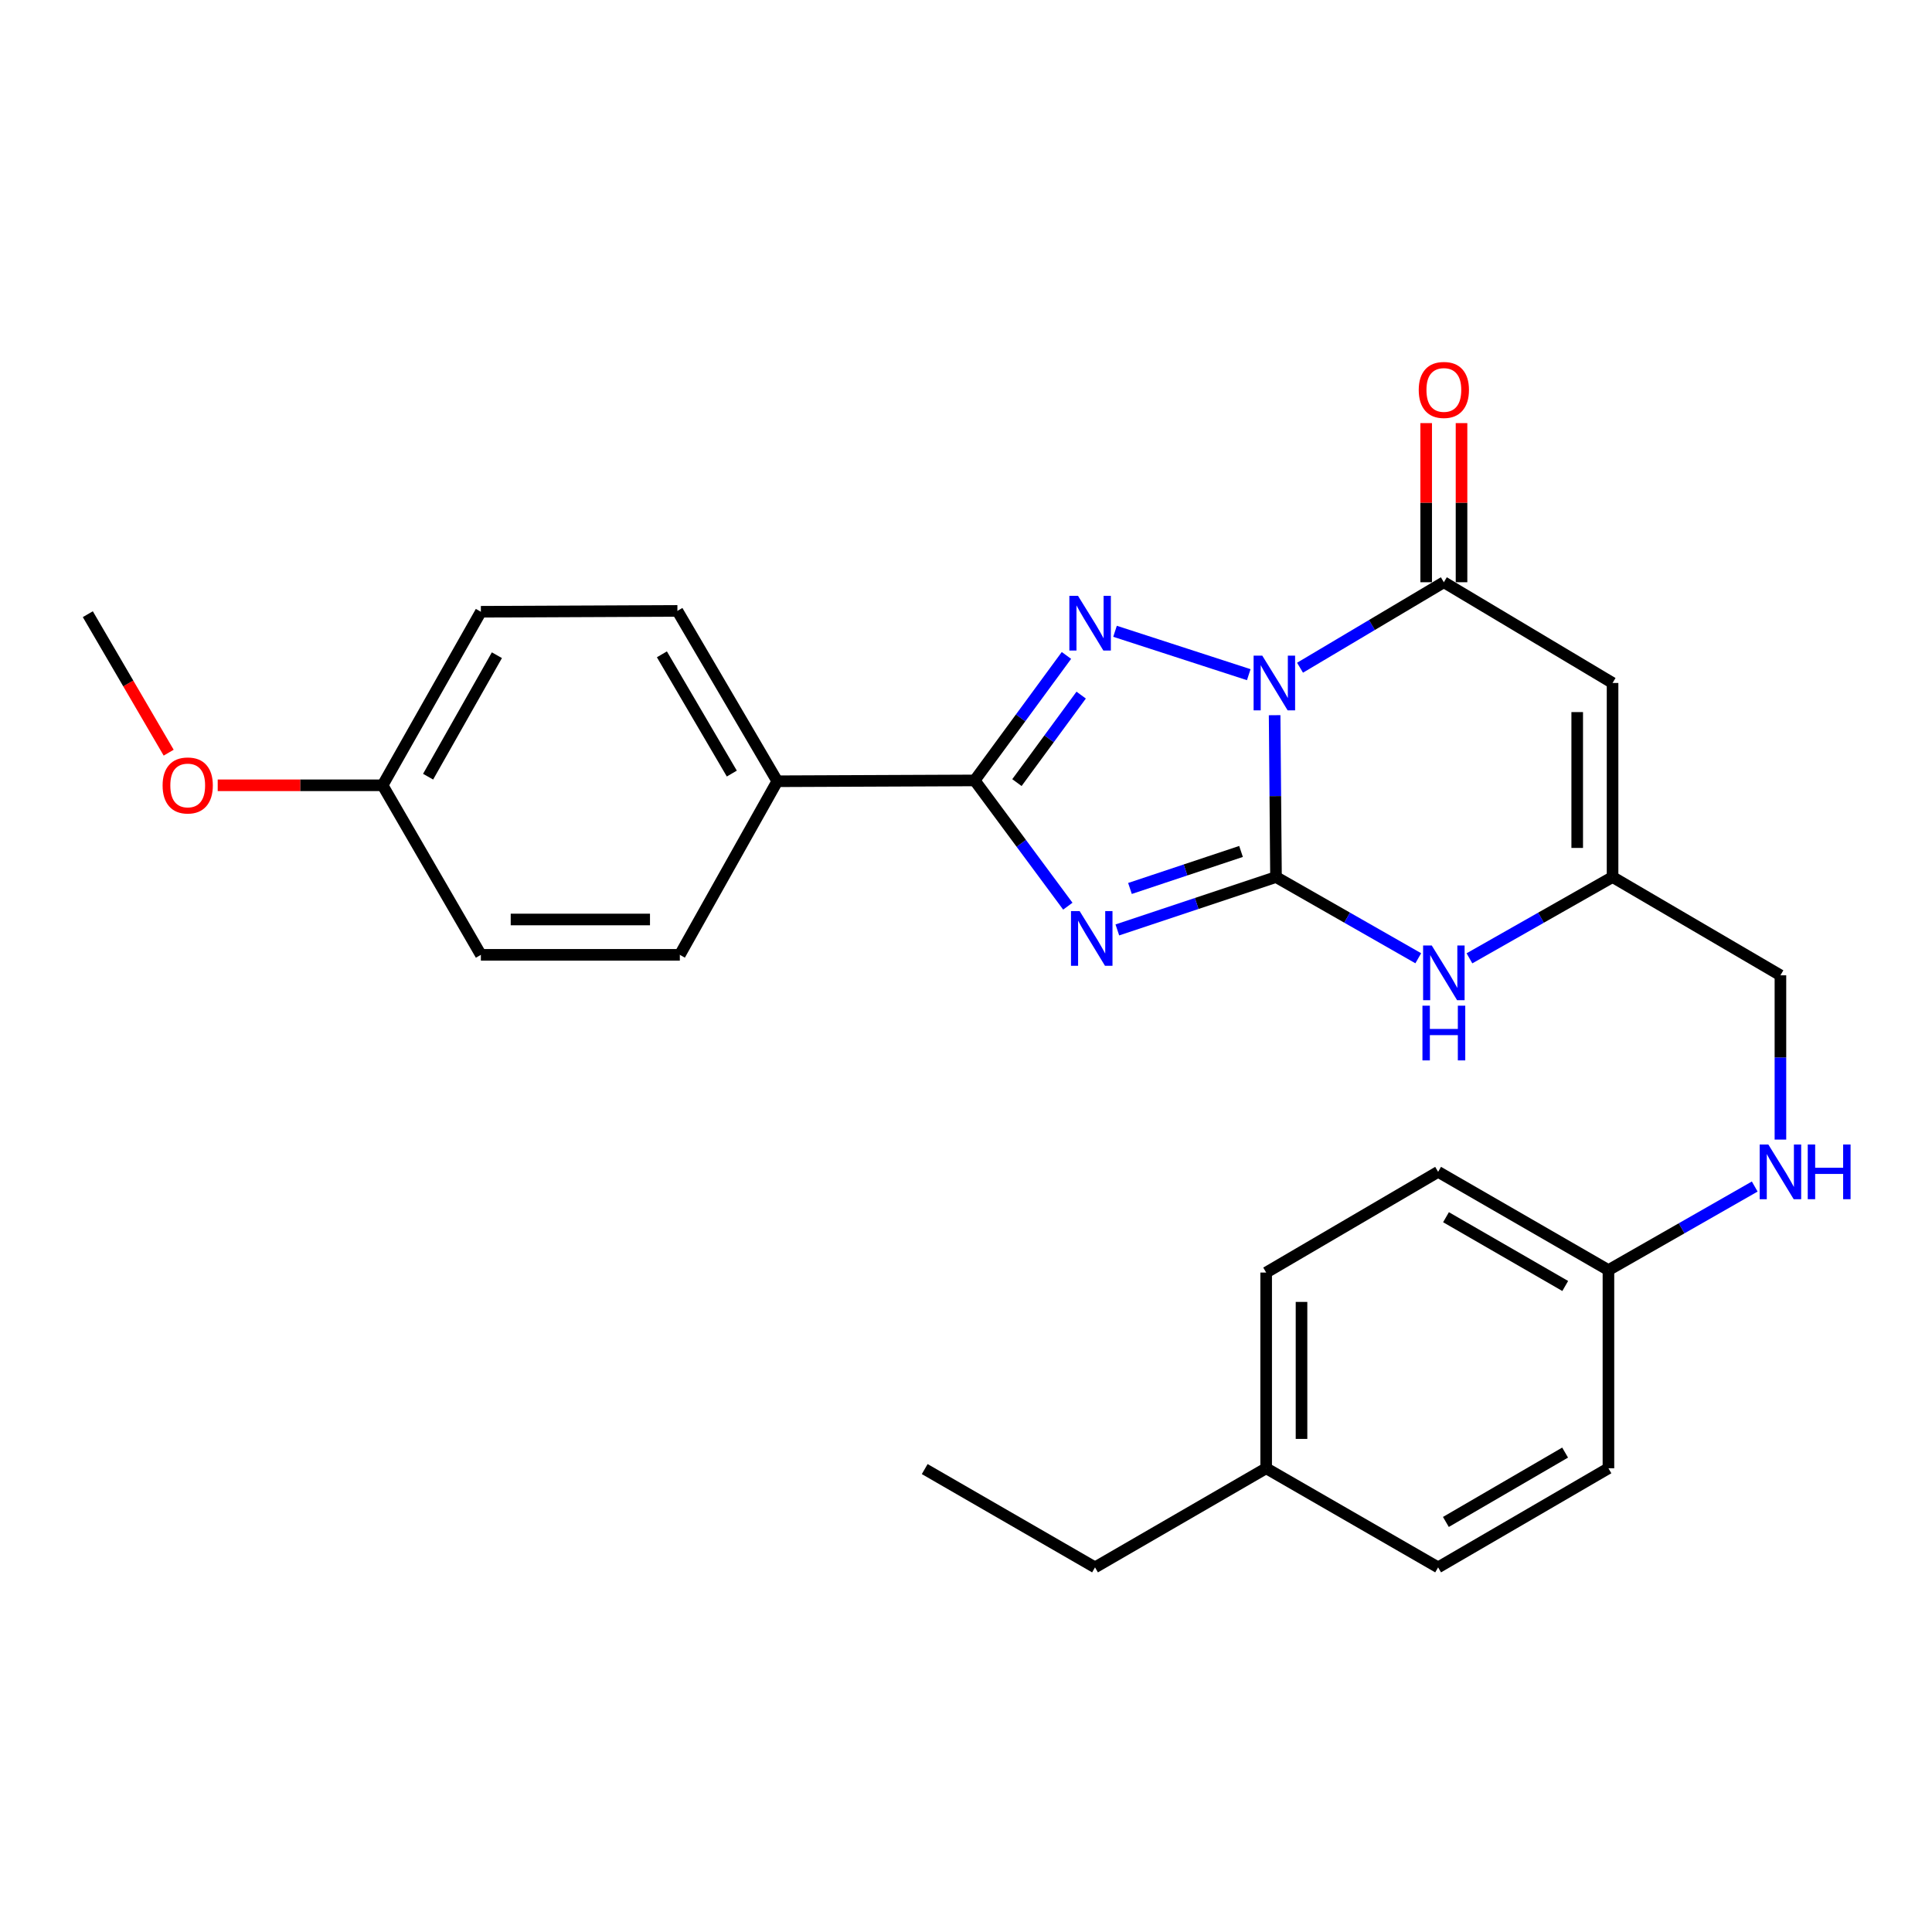 <?xml version='1.0' encoding='iso-8859-1'?>
<svg version='1.1' baseProfile='full'
              xmlns='http://www.w3.org/2000/svg'
                      xmlns:rdkit='http://www.rdkit.org/xml'
                      xmlns:xlink='http://www.w3.org/1999/xlink'
                  xml:space='preserve'
width='1000px' height='1000px' viewBox='0 0 1000 1000'>
<!-- END OF HEADER -->
<rect style='opacity:1.0;fill:#FFFFFF;stroke:none' width='1000' height='1000' x='0' y='0'> </rect>
<path class='bond-0' d='M 659.745,370.182 L 660.101,412.07' style='fill:none;fill-rule:evenodd;stroke:#0000FF;stroke-width:6px;stroke-linecap:butt;stroke-linejoin:miter;stroke-opacity:1' />
<path class='bond-0' d='M 660.101,412.07 L 660.457,453.957' style='fill:none;fill-rule:evenodd;stroke:#000000;stroke-width:6px;stroke-linecap:butt;stroke-linejoin:miter;stroke-opacity:1' />
<path class='bond-2' d='M 646.357,349.212 L 577.137,326.754' style='fill:none;fill-rule:evenodd;stroke:#0000FF;stroke-width:6px;stroke-linecap:butt;stroke-linejoin:miter;stroke-opacity:1' />
<path class='bond-4' d='M 672.895,345.61 L 710.115,323.488' style='fill:none;fill-rule:evenodd;stroke:#0000FF;stroke-width:6px;stroke-linecap:butt;stroke-linejoin:miter;stroke-opacity:1' />
<path class='bond-4' d='M 710.115,323.488 L 747.335,301.366' style='fill:none;fill-rule:evenodd;stroke:#000000;stroke-width:6px;stroke-linecap:butt;stroke-linejoin:miter;stroke-opacity:1' />
<path class='bond-1' d='M 660.457,453.957 L 619.397,467.642' style='fill:none;fill-rule:evenodd;stroke:#000000;stroke-width:6px;stroke-linecap:butt;stroke-linejoin:miter;stroke-opacity:1' />
<path class='bond-1' d='M 619.397,467.642 L 578.336,481.326' style='fill:none;fill-rule:evenodd;stroke:#0000FF;stroke-width:6px;stroke-linecap:butt;stroke-linejoin:miter;stroke-opacity:1' />
<path class='bond-1' d='M 642.354,440.705 L 613.612,450.284' style='fill:none;fill-rule:evenodd;stroke:#000000;stroke-width:6px;stroke-linecap:butt;stroke-linejoin:miter;stroke-opacity:1' />
<path class='bond-1' d='M 613.612,450.284 L 584.869,459.862' style='fill:none;fill-rule:evenodd;stroke:#0000FF;stroke-width:6px;stroke-linecap:butt;stroke-linejoin:miter;stroke-opacity:1' />
<path class='bond-6' d='M 660.457,453.957 L 697.276,474.975' style='fill:none;fill-rule:evenodd;stroke:#000000;stroke-width:6px;stroke-linecap:butt;stroke-linejoin:miter;stroke-opacity:1' />
<path class='bond-6' d='M 697.276,474.975 L 734.094,495.992' style='fill:none;fill-rule:evenodd;stroke:#0000FF;stroke-width:6px;stroke-linecap:butt;stroke-linejoin:miter;stroke-opacity:1' />
<path class='bond-27' d='M 552.708,469.038 L 528.599,436.492' style='fill:none;fill-rule:evenodd;stroke:#0000FF;stroke-width:6px;stroke-linecap:butt;stroke-linejoin:miter;stroke-opacity:1' />
<path class='bond-27' d='M 528.599,436.492 L 504.491,403.947' style='fill:none;fill-rule:evenodd;stroke:#000000;stroke-width:6px;stroke-linecap:butt;stroke-linejoin:miter;stroke-opacity:1' />
<path class='bond-3' d='M 551.989,339.253 L 528.24,371.6' style='fill:none;fill-rule:evenodd;stroke:#0000FF;stroke-width:6px;stroke-linecap:butt;stroke-linejoin:miter;stroke-opacity:1' />
<path class='bond-3' d='M 528.24,371.6 L 504.491,403.947' style='fill:none;fill-rule:evenodd;stroke:#000000;stroke-width:6px;stroke-linecap:butt;stroke-linejoin:miter;stroke-opacity:1' />
<path class='bond-3' d='M 559.613,359.785 L 542.988,382.428' style='fill:none;fill-rule:evenodd;stroke:#0000FF;stroke-width:6px;stroke-linecap:butt;stroke-linejoin:miter;stroke-opacity:1' />
<path class='bond-3' d='M 542.988,382.428 L 526.364,405.071' style='fill:none;fill-rule:evenodd;stroke:#000000;stroke-width:6px;stroke-linecap:butt;stroke-linejoin:miter;stroke-opacity:1' />
<path class='bond-8' d='M 504.491,403.947 L 402.326,404.374' style='fill:none;fill-rule:evenodd;stroke:#000000;stroke-width:6px;stroke-linecap:butt;stroke-linejoin:miter;stroke-opacity:1' />
<path class='bond-5' d='M 747.335,301.366 L 834.659,353.51' style='fill:none;fill-rule:evenodd;stroke:#000000;stroke-width:6px;stroke-linecap:butt;stroke-linejoin:miter;stroke-opacity:1' />
<path class='bond-9' d='M 756.483,301.366 L 756.483,260.184' style='fill:none;fill-rule:evenodd;stroke:#000000;stroke-width:6px;stroke-linecap:butt;stroke-linejoin:miter;stroke-opacity:1' />
<path class='bond-9' d='M 756.483,260.184 L 756.483,219.002' style='fill:none;fill-rule:evenodd;stroke:#FF0000;stroke-width:6px;stroke-linecap:butt;stroke-linejoin:miter;stroke-opacity:1' />
<path class='bond-9' d='M 738.187,301.366 L 738.187,260.184' style='fill:none;fill-rule:evenodd;stroke:#000000;stroke-width:6px;stroke-linecap:butt;stroke-linejoin:miter;stroke-opacity:1' />
<path class='bond-9' d='M 738.187,260.184 L 738.187,219.002' style='fill:none;fill-rule:evenodd;stroke:#FF0000;stroke-width:6px;stroke-linecap:butt;stroke-linejoin:miter;stroke-opacity:1' />
<path class='bond-7' d='M 834.659,353.51 L 834.659,453.957' style='fill:none;fill-rule:evenodd;stroke:#000000;stroke-width:6px;stroke-linecap:butt;stroke-linejoin:miter;stroke-opacity:1' />
<path class='bond-7' d='M 816.363,368.577 L 816.363,438.89' style='fill:none;fill-rule:evenodd;stroke:#000000;stroke-width:6px;stroke-linecap:butt;stroke-linejoin:miter;stroke-opacity:1' />
<path class='bond-28' d='M 760.585,496.026 L 797.622,474.992' style='fill:none;fill-rule:evenodd;stroke:#0000FF;stroke-width:6px;stroke-linecap:butt;stroke-linejoin:miter;stroke-opacity:1' />
<path class='bond-28' d='M 797.622,474.992 L 834.659,453.957' style='fill:none;fill-rule:evenodd;stroke:#000000;stroke-width:6px;stroke-linecap:butt;stroke-linejoin:miter;stroke-opacity:1' />
<path class='bond-11' d='M 834.659,453.957 L 921.547,504.821' style='fill:none;fill-rule:evenodd;stroke:#000000;stroke-width:6px;stroke-linecap:butt;stroke-linejoin:miter;stroke-opacity:1' />
<path class='bond-12' d='M 402.326,404.374 L 350.628,316.196' style='fill:none;fill-rule:evenodd;stroke:#000000;stroke-width:6px;stroke-linecap:butt;stroke-linejoin:miter;stroke-opacity:1' />
<path class='bond-12' d='M 378.787,400.401 L 342.599,338.676' style='fill:none;fill-rule:evenodd;stroke:#000000;stroke-width:6px;stroke-linecap:butt;stroke-linejoin:miter;stroke-opacity:1' />
<path class='bond-13' d='M 402.326,404.374 L 351.879,494.22' style='fill:none;fill-rule:evenodd;stroke:#000000;stroke-width:6px;stroke-linecap:butt;stroke-linejoin:miter;stroke-opacity:1' />
<path class='bond-10' d='M 921.547,589.846 L 921.547,547.334' style='fill:none;fill-rule:evenodd;stroke:#0000FF;stroke-width:6px;stroke-linecap:butt;stroke-linejoin:miter;stroke-opacity:1' />
<path class='bond-10' d='M 921.547,547.334 L 921.547,504.821' style='fill:none;fill-rule:evenodd;stroke:#000000;stroke-width:6px;stroke-linecap:butt;stroke-linejoin:miter;stroke-opacity:1' />
<path class='bond-14' d='M 908.244,614.149 L 870.384,635.776' style='fill:none;fill-rule:evenodd;stroke:#0000FF;stroke-width:6px;stroke-linecap:butt;stroke-linejoin:miter;stroke-opacity:1' />
<path class='bond-14' d='M 870.384,635.776 L 832.525,657.403' style='fill:none;fill-rule:evenodd;stroke:#000000;stroke-width:6px;stroke-linecap:butt;stroke-linejoin:miter;stroke-opacity:1' />
<path class='bond-17' d='M 350.628,316.196 L 248.9,316.643' style='fill:none;fill-rule:evenodd;stroke:#000000;stroke-width:6px;stroke-linecap:butt;stroke-linejoin:miter;stroke-opacity:1' />
<path class='bond-16' d='M 351.879,494.22 L 248.9,494.22' style='fill:none;fill-rule:evenodd;stroke:#000000;stroke-width:6px;stroke-linecap:butt;stroke-linejoin:miter;stroke-opacity:1' />
<path class='bond-16' d='M 336.432,475.923 L 264.347,475.923' style='fill:none;fill-rule:evenodd;stroke:#000000;stroke-width:6px;stroke-linecap:butt;stroke-linejoin:miter;stroke-opacity:1' />
<path class='bond-19' d='M 832.525,657.403 L 832.525,759.975' style='fill:none;fill-rule:evenodd;stroke:#000000;stroke-width:6px;stroke-linecap:butt;stroke-linejoin:miter;stroke-opacity:1' />
<path class='bond-20' d='M 832.525,657.403 L 744.367,606.549' style='fill:none;fill-rule:evenodd;stroke:#000000;stroke-width:6px;stroke-linecap:butt;stroke-linejoin:miter;stroke-opacity:1' />
<path class='bond-20' d='M 810.159,665.624 L 748.448,630.026' style='fill:none;fill-rule:evenodd;stroke:#000000;stroke-width:6px;stroke-linecap:butt;stroke-linejoin:miter;stroke-opacity:1' />
<path class='bond-15' d='M 198.036,406.468 L 248.9,494.22' style='fill:none;fill-rule:evenodd;stroke:#000000;stroke-width:6px;stroke-linecap:butt;stroke-linejoin:miter;stroke-opacity:1' />
<path class='bond-23' d='M 198.036,406.468 L 155.36,406.468' style='fill:none;fill-rule:evenodd;stroke:#000000;stroke-width:6px;stroke-linecap:butt;stroke-linejoin:miter;stroke-opacity:1' />
<path class='bond-23' d='M 155.36,406.468 L 112.684,406.468' style='fill:none;fill-rule:evenodd;stroke:#FF0000;stroke-width:6px;stroke-linecap:butt;stroke-linejoin:miter;stroke-opacity:1' />
<path class='bond-29' d='M 198.036,406.468 L 248.9,316.643' style='fill:none;fill-rule:evenodd;stroke:#000000;stroke-width:6px;stroke-linecap:butt;stroke-linejoin:miter;stroke-opacity:1' />
<path class='bond-29' d='M 221.587,402.01 L 257.192,339.132' style='fill:none;fill-rule:evenodd;stroke:#000000;stroke-width:6px;stroke-linecap:butt;stroke-linejoin:miter;stroke-opacity:1' />
<path class='bond-18' d='M 655.365,759.975 L 655.365,658.674' style='fill:none;fill-rule:evenodd;stroke:#000000;stroke-width:6px;stroke-linecap:butt;stroke-linejoin:miter;stroke-opacity:1' />
<path class='bond-18' d='M 673.661,744.78 L 673.661,673.869' style='fill:none;fill-rule:evenodd;stroke:#000000;stroke-width:6px;stroke-linecap:butt;stroke-linejoin:miter;stroke-opacity:1' />
<path class='bond-24' d='M 655.365,759.975 L 566.78,811.266' style='fill:none;fill-rule:evenodd;stroke:#000000;stroke-width:6px;stroke-linecap:butt;stroke-linejoin:miter;stroke-opacity:1' />
<path class='bond-30' d='M 655.365,759.975 L 744.367,811.266' style='fill:none;fill-rule:evenodd;stroke:#000000;stroke-width:6px;stroke-linecap:butt;stroke-linejoin:miter;stroke-opacity:1' />
<path class='bond-21' d='M 832.525,759.975 L 744.367,811.266' style='fill:none;fill-rule:evenodd;stroke:#000000;stroke-width:6px;stroke-linecap:butt;stroke-linejoin:miter;stroke-opacity:1' />
<path class='bond-21' d='M 810.1,751.854 L 748.389,787.758' style='fill:none;fill-rule:evenodd;stroke:#000000;stroke-width:6px;stroke-linecap:butt;stroke-linejoin:miter;stroke-opacity:1' />
<path class='bond-22' d='M 744.367,606.549 L 655.365,658.674' style='fill:none;fill-rule:evenodd;stroke:#000000;stroke-width:6px;stroke-linecap:butt;stroke-linejoin:miter;stroke-opacity:1' />
<path class='bond-25' d='M 87.305,389.584 L 66.38,353.744' style='fill:none;fill-rule:evenodd;stroke:#FF0000;stroke-width:6px;stroke-linecap:butt;stroke-linejoin:miter;stroke-opacity:1' />
<path class='bond-25' d='M 66.38,353.744 L 45.455,317.903' style='fill:none;fill-rule:evenodd;stroke:#000000;stroke-width:6px;stroke-linecap:butt;stroke-linejoin:miter;stroke-opacity:1' />
<path class='bond-26' d='M 566.78,811.266 L 478.632,760.392' style='fill:none;fill-rule:evenodd;stroke:#000000;stroke-width:6px;stroke-linecap:butt;stroke-linejoin:miter;stroke-opacity:1' />
<path  class='atom-0' d='M 653.344 339.35
L 662.624 354.35
Q 663.544 355.83, 665.024 358.51
Q 666.504 361.19, 666.584 361.35
L 666.584 339.35
L 670.344 339.35
L 670.344 367.67
L 666.464 367.67
L 656.504 351.27
Q 655.344 349.35, 654.104 347.15
Q 652.904 344.95, 652.544 344.27
L 652.544 367.67
L 648.864 367.67
L 648.864 339.35
L 653.344 339.35
' fill='#0000FF'/>
<path  class='atom-2' d='M 558.822 471.582
L 568.102 486.582
Q 569.022 488.062, 570.502 490.742
Q 571.982 493.422, 572.062 493.582
L 572.062 471.582
L 575.822 471.582
L 575.822 499.902
L 571.942 499.902
L 561.982 483.502
Q 560.822 481.582, 559.582 479.382
Q 558.382 477.182, 558.022 476.502
L 558.022 499.902
L 554.342 499.902
L 554.342 471.582
L 558.822 471.582
' fill='#0000FF'/>
<path  class='atom-3' d='M 557.979 308.409
L 567.259 323.409
Q 568.179 324.889, 569.659 327.569
Q 571.139 330.249, 571.219 330.409
L 571.219 308.409
L 574.979 308.409
L 574.979 336.729
L 571.099 336.729
L 561.139 320.329
Q 559.979 318.409, 558.739 316.209
Q 557.539 314.009, 557.179 313.329
L 557.179 336.729
L 553.499 336.729
L 553.499 308.409
L 557.979 308.409
' fill='#0000FF'/>
<path  class='atom-7' d='M 741.075 489.391
L 750.355 504.391
Q 751.275 505.871, 752.755 508.551
Q 754.235 511.231, 754.315 511.391
L 754.315 489.391
L 758.075 489.391
L 758.075 517.711
L 754.195 517.711
L 744.235 501.311
Q 743.075 499.391, 741.835 497.191
Q 740.635 494.991, 740.275 494.311
L 740.275 517.711
L 736.595 517.711
L 736.595 489.391
L 741.075 489.391
' fill='#0000FF'/>
<path  class='atom-7' d='M 736.255 520.543
L 740.095 520.543
L 740.095 532.583
L 754.575 532.583
L 754.575 520.543
L 758.415 520.543
L 758.415 548.863
L 754.575 548.863
L 754.575 535.783
L 740.095 535.783
L 740.095 548.863
L 736.255 548.863
L 736.255 520.543
' fill='#0000FF'/>
<path  class='atom-10' d='M 734.335 201.832
Q 734.335 195.032, 737.695 191.232
Q 741.055 187.432, 747.335 187.432
Q 753.615 187.432, 756.975 191.232
Q 760.335 195.032, 760.335 201.832
Q 760.335 208.712, 756.935 212.632
Q 753.535 216.512, 747.335 216.512
Q 741.095 216.512, 737.695 212.632
Q 734.335 208.752, 734.335 201.832
M 747.335 213.312
Q 751.655 213.312, 753.975 210.432
Q 756.335 207.512, 756.335 201.832
Q 756.335 196.272, 753.975 193.472
Q 751.655 190.632, 747.335 190.632
Q 743.015 190.632, 740.655 193.432
Q 738.335 196.232, 738.335 201.832
Q 738.335 207.552, 740.655 210.432
Q 743.015 213.312, 747.335 213.312
' fill='#FF0000'/>
<path  class='atom-11' d='M 915.287 592.389
L 924.567 607.389
Q 925.487 608.869, 926.967 611.549
Q 928.447 614.229, 928.527 614.389
L 928.527 592.389
L 932.287 592.389
L 932.287 620.709
L 928.407 620.709
L 918.447 604.309
Q 917.287 602.389, 916.047 600.189
Q 914.847 597.989, 914.487 597.309
L 914.487 620.709
L 910.807 620.709
L 910.807 592.389
L 915.287 592.389
' fill='#0000FF'/>
<path  class='atom-11' d='M 935.687 592.389
L 939.527 592.389
L 939.527 604.429
L 954.007 604.429
L 954.007 592.389
L 957.847 592.389
L 957.847 620.709
L 954.007 620.709
L 954.007 607.629
L 939.527 607.629
L 939.527 620.709
L 935.687 620.709
L 935.687 592.389
' fill='#0000FF'/>
<path  class='atom-24' d='M 84.162 406.548
Q 84.162 399.748, 87.522 395.948
Q 90.882 392.148, 97.162 392.148
Q 103.442 392.148, 106.802 395.948
Q 110.162 399.748, 110.162 406.548
Q 110.162 413.428, 106.762 417.348
Q 103.362 421.228, 97.162 421.228
Q 90.922 421.228, 87.522 417.348
Q 84.162 413.468, 84.162 406.548
M 97.162 418.028
Q 101.482 418.028, 103.802 415.148
Q 106.162 412.228, 106.162 406.548
Q 106.162 400.988, 103.802 398.188
Q 101.482 395.348, 97.162 395.348
Q 92.842 395.348, 90.482 398.148
Q 88.162 400.948, 88.162 406.548
Q 88.162 412.268, 90.482 415.148
Q 92.842 418.028, 97.162 418.028
' fill='#FF0000'/>
</svg>
